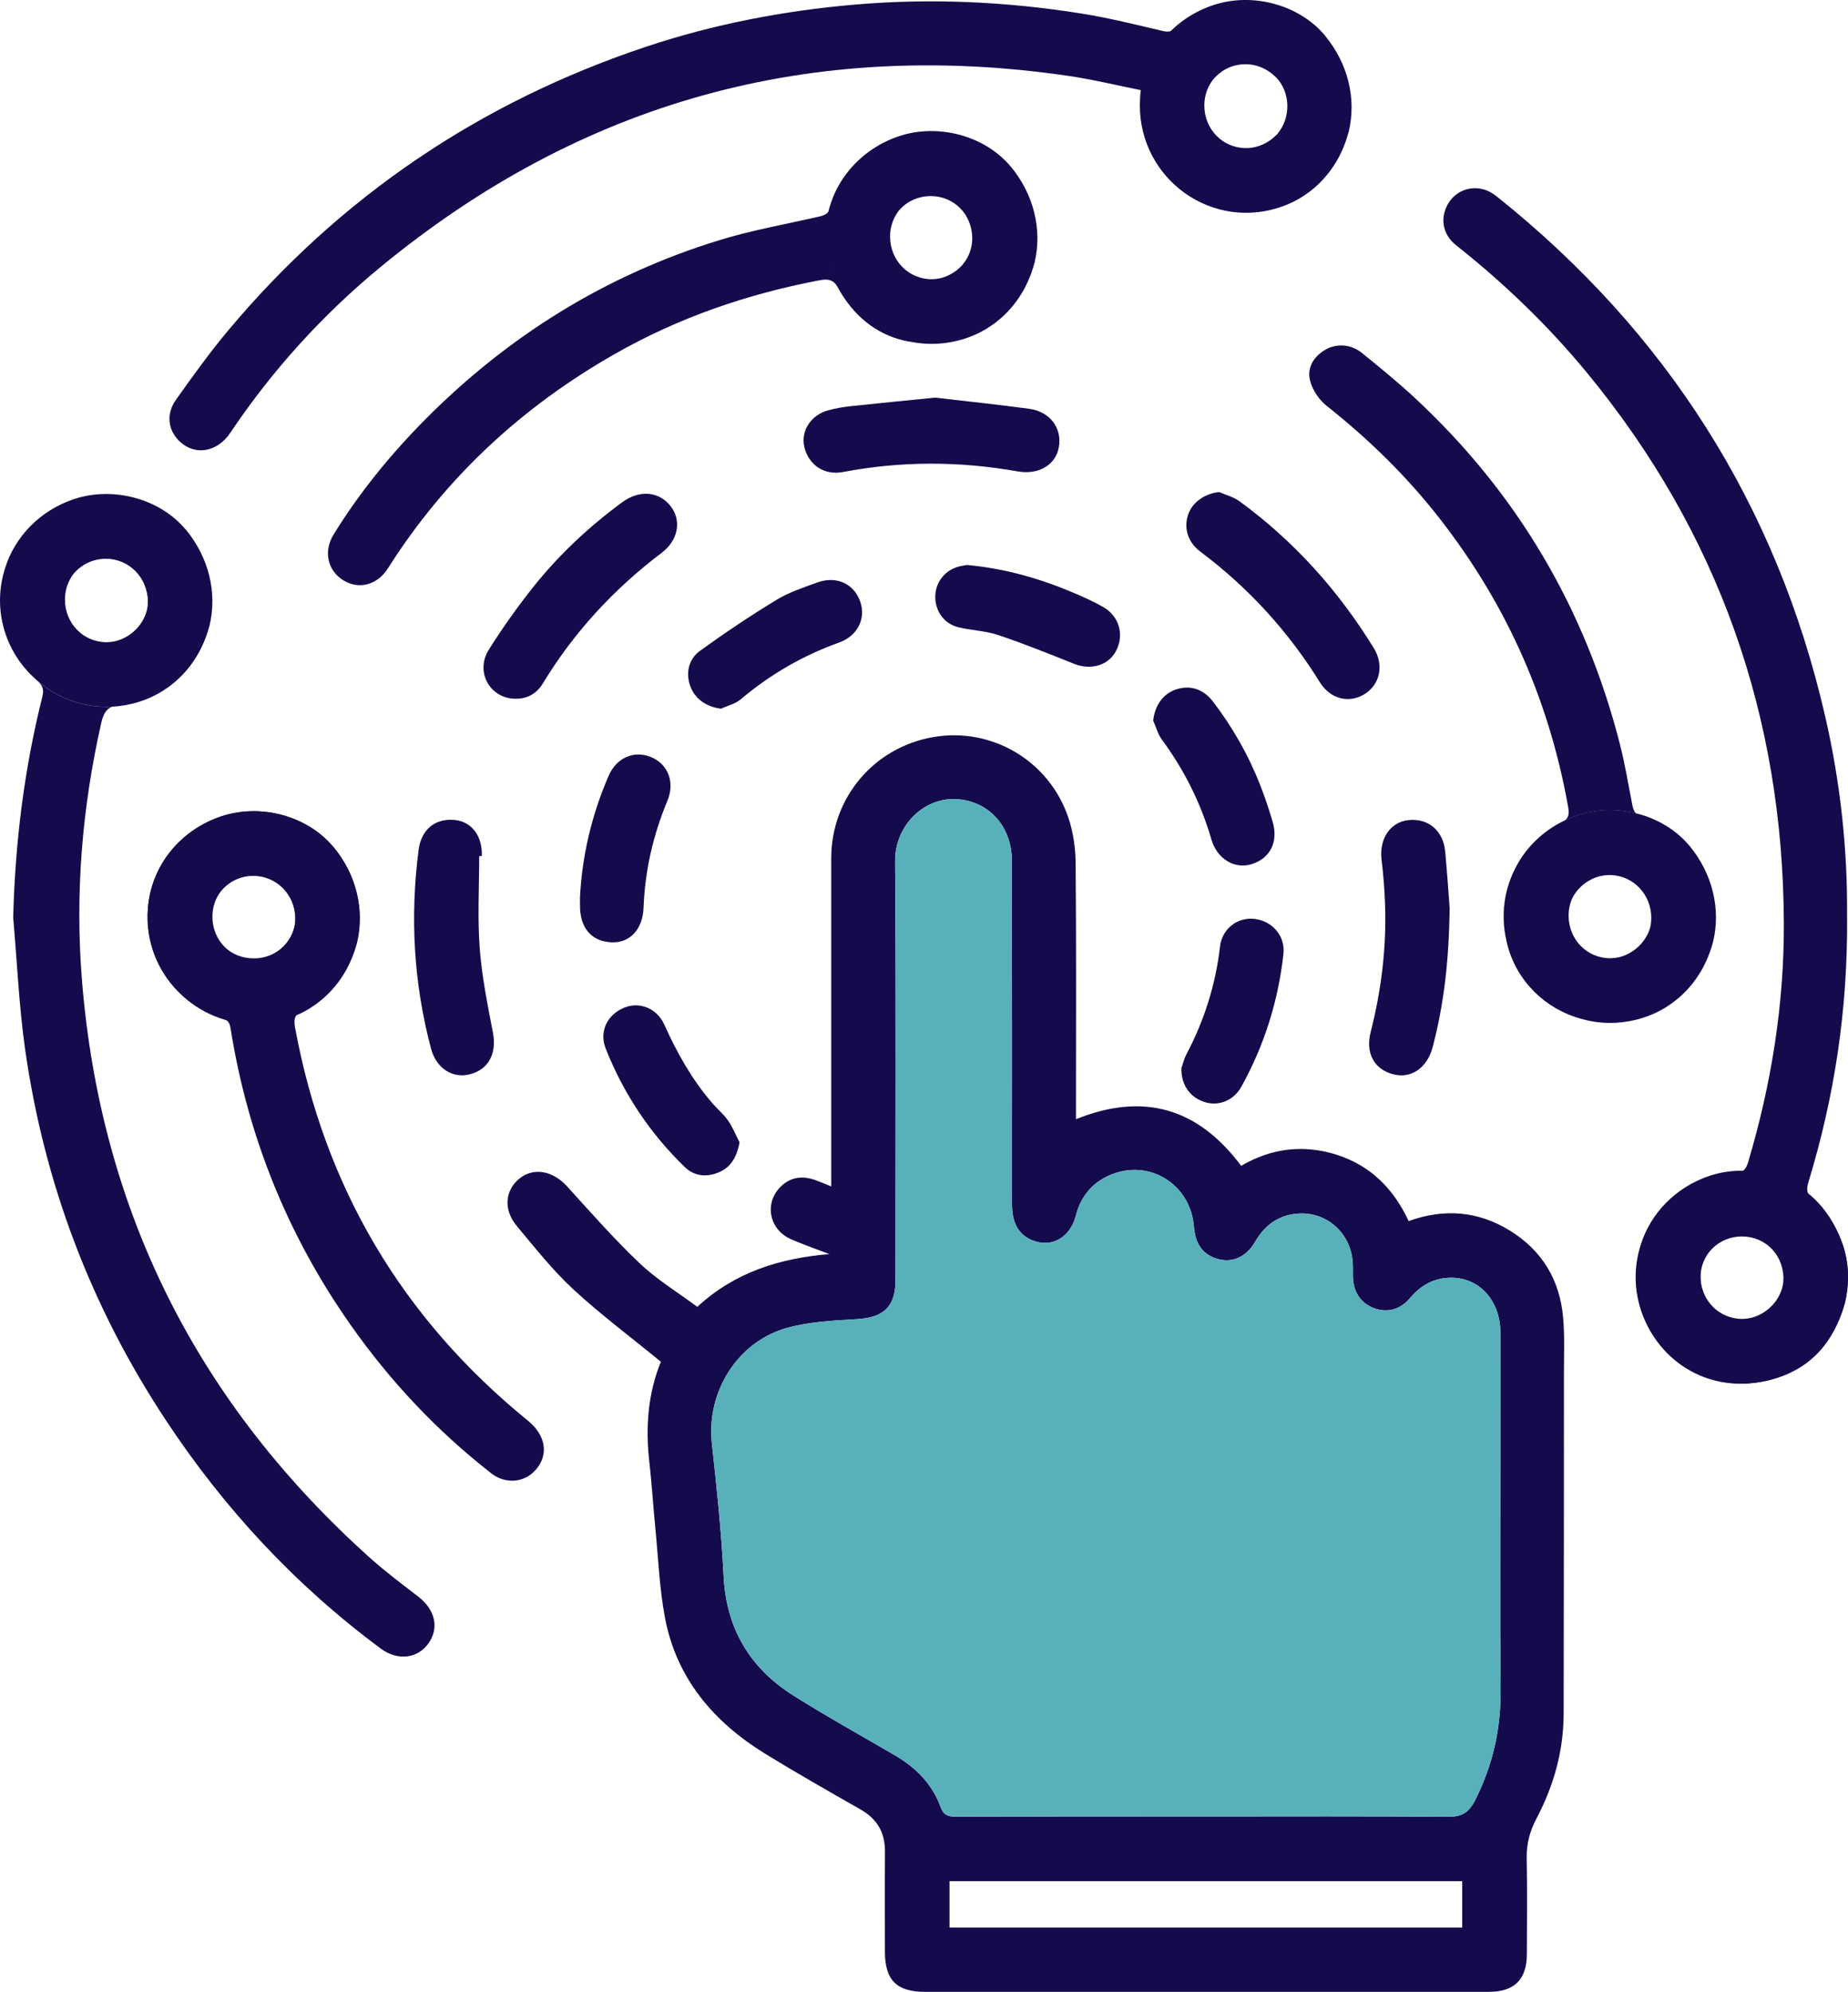 <?xml version="1.0" encoding="UTF-8"?> <svg xmlns="http://www.w3.org/2000/svg" id="Layer_1" viewBox="0 0 324.68 349.98"><defs><style> .cls-1 { fill: #140b4d; } .cls-2 { fill: #58b0bb; } </style></defs><path class="cls-1" d="M274.63,231.52c-.57-6.6-3.69-11.81-9.36-15.3-5.57-3.43-11.53-3.93-17.78-1.67-2.62-5.63-6.62-9.69-12.51-11.61-5.93-1.93-11.62-1.19-16.92,1.9-7.62-10.19-17.17-12.96-29.02-8.19v-2.17c0-14.27.07-28.53-.06-42.8-.02-2.71-.43-5.55-1.31-8.11-3.42-9.96-13.47-15.82-23.66-14.07-10.45,1.79-17.96,10.66-17.97,21.29-.01,18.42,0,36.83,0,55.25v2.42c-1.15-.46-2-.83-2.87-1.14-1.89-.66-3.73-.6-5.37.63-3.63,2.74-3.01,7.96,1.19,9.79,2.2.97,4.48,1.75,6.73,2.61-8.64.73-16.52,3.1-23.21,9.27-3.41-2.54-7.06-4.75-10.08-7.61-4.5-4.27-8.61-8.94-12.78-13.54-2.47-2.73-5.83-3.42-8.34-1.43-2.59,2.06-2.92,5.48-.53,8.35,3.18,3.81,6.27,7.75,9.89,11.1,4.82,4.46,10.11,8.41,15.44,12.78-2.2,5.37-2.74,11.29-2.05,17.38.45,3.99.7,8.01,1.09,12.01.51,5.19.71,10.44,1.67,15.54,2.02,10.73,8.57,18.38,17.66,23.97,5.5,3.38,11.13,6.58,16.74,9.78,2.92,1.66,4.28,4.07,4.26,7.4-.04,5.85-.01,11.69-.01,17.54.01,5.04,2.04,7.09,7.08,7.09h98.99c4.55,0,6.72-2.17,6.72-6.69.01-5.59.08-11.19-.03-16.78-.05-2.54.55-4.78,1.73-7.01,3.03-5.75,4.75-11.88,4.76-18.41.04-19.92.05-39.85.05-59.77,0-3.27.14-6.55-.14-9.8ZM256.9,338.68h-90.07v-8.15h90.07v8.15ZM259.26,316.13c-1.23,2.49-2.51,3.13-5.13,3.1-14.08-.14-28.16-.07-42.24-.07h0c-14.64,0-29.29-.01-43.93.04-1.42,0-2.18-.25-2.73-1.76-1.46-3.99-4.32-6.86-7.95-8.99-5.96-3.49-12.01-6.83-17.85-10.51-7.68-4.83-11.83-11.77-12.3-21.02-.39-7.77-1.2-15.53-2.06-23.27-1.01-9.09,4.53-18.03,13.41-20.39,3.89-1.04,8.04-1.24,12.09-1.48,4.69-.28,6.76-2.18,6.76-6.87.01-24.51.11-49.03-.07-73.54-.04-6.33,4.97-11,10.23-10.97,5.91.04,10.28,4.52,10.29,10.88.04,20.11.02,40.23.02,60.34,0,3.35,1.22,5.41,3.7,6.36,3.35,1.28,6.54-.58,7.52-4.4.95-3.7,3.28-6.21,6.83-7.43,6.64-2.27,13.35,2.26,13.91,9.34.21,2.59,1.15,4.64,3.72,5.57,2.75,1,5.39-.04,7.01-2.84,1.7-2.93,4.12-4.73,7.51-4.98,5.14-.38,9.37,3.46,9.67,8.67.05.81.01,1.63.03,2.45.07,2.7,1.41,4.66,3.78,5.52,2.27.82,4.54.24,6.26-1.81,1.7-2.03,3.77-3.3,6.41-3.53,5.34-.47,9.42,3.63,9.46,9.56.03,6.41,0,12.82,0,19.23,0,14.59-.08,29.17.03,43.75.05,6.74-1.37,12.99-4.38,19.05Z"></path><path class="cls-2" d="M263.64,297.08c.05,6.74-1.37,12.99-4.38,19.05-1.23,2.49-2.51,3.13-5.13,3.1-14.08-.14-28.16-.07-42.24-.07h0c-14.64,0-29.29-.01-43.93.04-1.42,0-2.18-.25-2.73-1.76-1.46-3.99-4.32-6.86-7.95-8.99-5.96-3.49-12.01-6.83-17.85-10.51-7.68-4.83-11.83-11.77-12.3-21.02-.39-7.77-1.2-15.53-2.06-23.27-1.01-9.09,4.53-18.03,13.41-20.39,3.89-1.04,8.04-1.24,12.09-1.48,4.69-.28,6.76-2.18,6.76-6.87.01-24.51.11-49.03-.07-73.54-.04-6.33,4.97-11,10.23-10.97,5.91.04,10.28,4.52,10.29,10.88.04,20.11.02,40.23.02,60.34,0,3.35,1.22,5.41,3.7,6.36,3.35,1.28,6.54-.58,7.52-4.4.95-3.7,3.28-6.21,6.83-7.43,6.64-2.27,13.35,2.26,13.91,9.34.21,2.59,1.15,4.64,3.72,5.57,2.75,1,5.39-.04,7.01-2.84,1.7-2.93,4.12-4.73,7.51-4.98,5.14-.38,9.37,3.46,9.67,8.67.05.81.01,1.63.03,2.45.07,2.7,1.41,4.66,3.78,5.52,2.27.82,4.54.24,6.26-1.81,1.7-2.03,3.77-3.3,6.41-3.53,5.34-.47,9.42,3.63,9.46,9.56.03,6.41,0,12.82,0,19.23,0,14.59-.08,29.17.03,43.75Z"></path><path class="cls-1" d="M227.47,2.32c-6.9-3.46-15.01-2.53-20.58,2.44-.85.77-1.54.94-2.65.67-4.7-1.1-9.4-2.28-14.16-3.04-13.2-2.11-26.47-2.73-39.82-1.59-12.56,1.08-24.85,3.44-36.81,7.43-29.11,9.73-53.63,26.29-73.36,49.83-3.26,3.9-6.24,8.04-9.18,12.19-1.84,2.59-1.36,5.55.84,7.48,2.69,2.36,6.46,1.67,8.72-1.7,7.37-10.99,16.2-20.72,26.37-29.1C102.15,17.83,142.55,6.7,187.82,13.35c4.26.63,8.46,1.66,12.73,2.51-.02.29-.04.53-.06.73.78-7.05,5.73-13.02,12.74-15.35l14.24,1.08Z"></path><path class="cls-1" d="M324.52,160.96c.14,16.46-2.23,31.78-6.8,46.77-.41,1.35-.27,2.14.85,3.2,5.69,5.38,7.45,12.06,5.08,19.43-2.38,7.4-7.77,11.71-15.58,12.63-10.89,1.29-19.6-6.8-20.54-16.72-.98-10.28,6.75-19.36,17.25-20.15,1.46-.11,1.96-.59,2.36-1.94,4.07-13.69,6.32-27.67,6.27-41.94-.13-36.28-11.45-68.63-34.57-96.72-6.86-8.33-14.59-15.76-23.04-22.45-2.25-1.78-2.79-4.49-1.57-6.93,1.21-2.4,3.84-3.61,6.5-2.84.82.23,1.61.71,2.28,1.25,29.75,23.78,49.11,54.14,57.66,91.31,2.72,11.8,3.96,23.76,3.84,35.1h.01ZM298.74,224.51c.01,4.18,3.27,7.5,7.33,7.47,3.92-.03,7.44-3.53,7.38-7.32-.07-4.18-3.33-7.42-7.42-7.41-4.1.02-7.29,3.2-7.28,7.26h0Z"></path><path class="cls-1" d="M73.53,280.57c-2.88-2.22-5.81-4.41-8.52-6.84-30.25-27.15-47.33-60.89-50.61-101.48-1.23-15.26.02-30.35,3.4-45.28.34-1.51.87-2.36,1.87-2.8-4.97.25-9.64-1.51-13.18-4.62.99.85,1.28,1.58.95,2.87-3.19,12.72-4.79,25.65-5.12,38.81.67,7.69,1.01,15.43,2.08,23.06,3.34,23.58,11.6,45.36,24.74,65.25,10.27,15.56,22.78,29.02,37.78,40.14,2.94,2.18,6.43,1.74,8.33-.89,1.95-2.71,1.23-5.93-1.72-8.21h0Z"></path><path class="cls-1" d="M145.87,36.87c.05-.16.09-.31.14-.47,1.23-4.01,3.84-7.48,7.37-9.87-3.44,2.24-6.08,5.59-7.32,9.68-.42,1.38-1.2,1.63-2.34,1.89-5.8,1.32-11.69,2.36-17.37,4.11-19.88,6.11-37.06,16.79-51.69,31.54-6.07,6.13-11.5,12.79-16.04,20.15-1.84,2.98-1.06,6.37,1.71,8.07,2.7,1.67,5.95.84,7.81-2.09,10.09-15.93,23.49-28.34,39.83-37.66,11.28-6.43,23.38-10.59,36.11-12.99,1.41-.26,2.28-.09,3.09,1.15-2.11-4.12-2.58-8.88-1.35-13.3.02-.08.04-.15.06-.22h0Z"></path><path class="cls-1" d="M286.76,141.29c-.69-3.57-1.29-7.16-2.19-10.68-6.09-23.71-18.02-43.99-35.97-60.67-2.99-2.78-6.16-5.37-9.33-7.93-2.02-1.63-4.66-1.71-6.69-.4-2,1.29-3.02,3.28-2.35,5.49.46,1.56,1.56,3.19,2.84,4.2,6.88,5.45,13.16,11.48,18.67,18.3,12.38,15.35,20.31,32.74,23.77,52.18.21,1.16.09,1.8-.52,2.35.69-.33,1.41-.62,2.16-.87,3.31-1.1,6.92-1.17,10.28-.34-.39-.41-.54-.95-.67-1.61v-.02Z"></path><path class="cls-1" d="M44.54,142.55c8.56-.02,15.95,5.74,18.04,14.06,2.1,8.34-1.63,16.86-9.32,20.84-1.5.78-1.69,1.61-1.43,3.05,5.17,28.05,18.78,51.11,40.91,69.11,3.16,2.57,3.72,6.01,1.37,8.66-2.02,2.28-5.29,2.55-7.8.6-9.53-7.44-17.73-16.15-24.68-26.03-11.08-15.76-18.12-33.18-21.13-52.21-.17-1.05-.57-1.45-1.55-1.75-8.74-2.71-14.19-11.59-12.8-20.76,1.33-8.81,9.27-15.53,18.37-15.56h.02ZM44.61,168.4c4.13-.02,7.36-3.23,7.29-7.23-.07-4.18-3.36-7.48-7.39-7.43-3.97.05-7.36,3.45-7.32,7.33.04,4.17,3.26,7.35,7.42,7.32h0Z"></path><path class="cls-1" d="M90.53,122.77c-4.45-.03-7.1-4.73-4.64-8.63,2.36-3.76,4.95-7.41,7.71-10.89,4.55-5.72,9.85-10.7,15.76-15.03,3.01-2.2,6.47-1.91,8.51.78,1.89,2.48,1.3,5.92-1.58,8.1-8.4,6.36-15.43,13.94-20.9,22.96-1.08,1.78-2.71,2.75-4.85,2.71h0Z"></path><path class="cls-1" d="M254.69,159.5c-.11,9.32-1.01,16.97-2.98,24.48-.95,3.61-3.71,5.57-6.85,4.8-3.39-.84-5.01-3.68-4.04-7.46,1.89-7.41,2.8-14.93,2.52-22.57-.09-2.57-.3-5.14-.61-7.69-.44-3.64,1.49-6.6,4.69-6.96,3.49-.39,6.15,1.83,6.49,5.52.35,3.81.61,7.63.78,9.89h0Z"></path><path class="cls-1" d="M214.23,86.47c1.18.52,2.5.84,3.52,1.59,9.61,7.02,17.41,15.72,23.63,25.84,1.82,2.97,1.07,6.41-1.67,8.08-2.72,1.66-5.99.85-7.82-2.1-5.56-8.97-12.55-16.61-20.99-22.95-2.28-1.71-2.99-4.26-2.09-6.68.79-2.11,2.99-3.57,5.43-3.79h0Z"></path><path class="cls-1" d="M164.24,69.86c5.27.62,10.95,1.2,16.59,1.97,3.69.51,5.8,3.42,5.2,6.76-.57,3.14-3.57,4.88-7.23,4.24-10.24-1.82-20.48-1.84-30.71.11-3.25.62-6.04-1.22-6.78-4.44-.64-2.77,1.15-5.57,4.18-6.4,1.26-.35,2.57-.58,3.88-.72,4.8-.52,9.6-.98,14.87-1.51h0Z"></path><path class="cls-1" d="M84.19,150.42c0,5.39-.31,10.8.09,16.16.37,4.98,1.38,9.92,2.32,14.84.7,3.64-.71,6.47-4.02,7.33-3.07.8-5.94-1.03-6.86-4.53-3.05-11.49-3.7-23.15-2.17-34.92.47-3.58,2.95-5.56,6.32-5.23,3,.29,4.91,2.82,4.78,6.34h-.46Z"></path><path class="cls-1" d="M169.92,99.27c6.89.64,13.12,2.49,19.13,5.07,1.61.69,3.21,1.43,4.73,2.29,2.87,1.61,3.8,4.93,2.28,7.78-1.34,2.53-4.43,3.39-7.34,2.23-4.41-1.76-8.82-3.54-13.32-5.05-2.23-.75-4.68-.82-6.99-1.37-2.47-.59-4.03-2.71-4.09-5.22-.06-2.39,1.42-4.54,3.72-5.33.7-.24,1.46-.32,1.87-.41h.01Z"></path><path class="cls-1" d="M126.66,124.52c-2.42-.29-4.43-1.62-5.29-3.72-.93-2.28-.54-4.88,1.62-6.45,4.35-3.15,8.83-6.15,13.41-8.94,2.22-1.35,4.77-2.19,7.24-3.08,3.33-1.2,6.41.26,7.49,3.36,1.04,2.98-.43,6.02-3.69,7.2-6.39,2.29-12.14,5.62-17.32,10-.94.8-2.3,1.1-3.47,1.64h0Z"></path><path class="cls-1" d="M129.94,200.72c-.47,2.46-1.43,4.26-3.49,5.19-2.15.97-4.38.85-6.14-.85-6.12-5.93-10.75-12.89-13.89-20.81-1.19-3.01.26-5.99,3.28-7.21,2.7-1.09,5.72.13,7.02,3.01,2.2,4.89,4.79,9.52,8.28,13.61.93,1.1,2.08,2.04,2.9,3.21.83,1.18,1.37,2.56,2.04,3.86h0Z"></path><path class="cls-1" d="M101.89,157.8c.35-7.25,2.02-14.54,5.05-21.5,1.38-3.18,4.45-4.49,7.41-3.29,2.98,1.21,4.28,4.4,2.91,7.69-2.51,6.02-3.94,12.24-4.19,18.77-.15,3.91-2.48,6.27-5.69,6.1-3.56-.19-5.55-2.61-5.48-6.68v-1.09h-.01Z"></path><path class="cls-1" d="M202.61,126.6c.27-2.56,1.63-4.58,3.82-5.39,2.52-.93,4.93-.23,6.68,2.06,3.49,4.56,6.3,9.51,8.37,14.87.79,2.04,1.49,4.12,2.11,6.23,1.05,3.57-.43,6.46-3.72,7.48-2.93.91-6.03-.92-7.02-4.31-1.86-6.39-4.77-12.24-8.72-17.59-.71-.96-1.02-2.21-1.52-3.33v-.02Z"></path><path class="cls-1" d="M207.56,187.71c.18-.51.42-1.57.9-2.49,3.13-5.94,5.12-12.23,5.89-18.91.36-3.14,3.08-5.21,6.09-4.85,3.14.38,5.4,3.03,5.05,6.16-.91,8.26-3.36,16.05-7.39,23.32-1.31,2.36-3.84,3.42-6.21,2.77-2.64-.72-4.38-2.91-4.33-6h0Z"></path><path class="cls-1" d="M232.81,6.27c-4.5-5.43-12.73-7.68-19.66-5.37-7.04,2.35-12.01,8.38-12.79,15.5-.02.27-.04.48-.05.7-.94,13.32,11.53,23.34,24.2,19.44,1.13-.35,2.21-.8,3.23-1.35.35-.19.7-.39,1.04-.61.35-.22.7-.46,1.04-.71.13-.1.26-.19.38-.28.25-.2.5-.4.74-.6.12-.11.24-.21.36-.32.16-.14.31-.29.47-.44.15-.15.3-.3.45-.46s.3-.32.44-.48c.15-.16.29-.33.43-.5.27-.32.54-.67.79-1.02.16-.22.31-.44.46-.67.02-.03.04-.05.05-.08.16-.23.3-.47.44-.71.14-.23.27-.46.39-.69.1-.19.2-.39.3-.59.02-.03.04-.07.05-.1.08-.15.15-.3.21-.46.06-.12.11-.23.16-.36.06-.12.11-.24.15-.36.06-.13.11-.27.16-.41.05-.13.1-.25.14-.39.05-.13.1-.25.13-.38.05-.13.1-.27.14-.41.08-.25.16-.51.23-.77.03-.1.06-.2.08-.3,1.36-5.72-.11-11.91-4.18-16.83h.02ZM224.3,23.66c-1.36,1.43-3.28,2.35-5.35,2.36-4.11.02-7.36-3.29-7.36-7.5,0-1.75.59-3.35,1.59-4.6.13-.15.26-.3.4-.44,2.9-2.94,7.52-2.93,10.52.02,2.69,2.65,2.77,7.26.23,10.15,0,.01-.02.02-.02.03v-.02Z"></path><path class="cls-1" d="M32.64,93.07c-4.49-5.43-12.73-7.68-19.66-5.37-5.91,1.98-10.38,6.56-12.11,12.2-.05.16-.1.31-.14.47-.02.07-.04.14-.06.22-1.83,6.58.12,13.91,5.63,18.78.07.06.13.12.2.18,3.54,3.11,8.21,4.87,13.18,4.62,1.53-.08,3.09-.34,4.66-.83,1.13-.35,2.21-.8,3.23-1.35.36-.19.7-.39,1.04-.61.35-.22.7-.46,1.04-.7.13-.1.26-.2.38-.29.25-.2.49-.4.74-.6.12-.11.24-.21.36-.32.16-.14.31-.29.47-.44.15-.15.3-.31.46-.46.15-.16.3-.32.44-.48.15-.16.29-.33.43-.5.27-.33.54-.66.79-1.02.16-.22.31-.44.46-.67.02-.03.04-.05.05-.08.16-.24.3-.47.44-.71.14-.23.27-.45.39-.69.1-.19.2-.39.3-.59.02-.03.04-.07.05-.1.08-.15.15-.3.21-.46.06-.12.11-.23.16-.36.06-.12.11-.24.15-.36.06-.14.11-.27.16-.41.05-.13.11-.26.15-.39.05-.13.1-.25.13-.38.05-.13.1-.27.14-.41.08-.26.16-.51.23-.78.03-.1.06-.2.08-.3,1.36-5.72-.11-11.91-4.18-16.84v.03ZM25.96,106.09c0,.09,0,.17-.02.25,0,.04,0,.07,0,.11-.03.22-.06.44-.11.65-.03.12-.06.23-.09.34-.02.08-.05.17-.08.25-.03.08-.05.16-.08.24-.84,2.31-2.91,4.17-5.39,4.75-.46.1-.94.15-1.42.16-4.11.02-7.36-3.29-7.36-7.5,0-1.7.55-3.25,1.49-4.48,0-.01.01-.02.02-.03,1.34-1.61,3.37-2.64,5.63-2.65,4.08-.02,7.33,3.23,7.42,7.41,0-.55-.04-1.1-.14-1.64.14.7.19,1.43.12,2.15h.02Z"></path><path class="cls-1" d="M147.43,50.82c-.09-.16-.17-.3-.26-.43.38.73.81,1.45,1.29,2.14-.36-.54-.7-1.11-1.03-1.71Z"></path><path class="cls-1" d="M177.6,29.3c-4.49-5.43-12.73-7.68-19.66-5.37-1.67.56-3.21,1.32-4.62,2.26-.04.03-.08.05-.12.08-3.53,2.39-6.15,5.86-7.37,9.87-.05.16-.1.31-.14.47-.02.07-.04.14-.06.22-1.23,4.42-.76,9.18,1.35,13.3h0c.09.14.17.28.26.44.33.6.67,1.17,1.03,1.71,0,0,0,0,0,0,3.07,4.59,7.32,7.2,12.19,7.86,1.35.24,2.75.33,4.17.26,1.53-.08,3.09-.34,4.66-.83,1.13-.35,2.21-.8,3.23-1.35.36-.19.7-.39,1.04-.61.35-.22.7-.46,1.04-.7.13-.1.26-.2.38-.29.25-.2.49-.4.74-.6.12-.11.24-.21.36-.32.16-.14.31-.29.47-.44.15-.15.3-.31.46-.46.15-.16.3-.32.44-.48.15-.16.29-.33.43-.5.27-.33.54-.66.79-1.02.16-.22.31-.44.46-.67.02-.03.04-.05.05-.08.16-.24.3-.47.44-.71.14-.23.27-.45.39-.69.1-.19.2-.39.3-.59.02-.03.04-.07.05-.1.08-.15.15-.3.21-.46.06-.12.11-.23.16-.36.06-.12.11-.24.15-.36.06-.14.11-.27.16-.41.05-.13.11-.26.15-.39.05-.13.1-.25.13-.38.05-.13.1-.27.14-.41.08-.26.16-.51.23-.78.03-.1.06-.2.08-.3,1.36-5.72-.11-11.91-4.18-16.84v.02ZM169.13,46.5s-.04.05-.07.08c-1.02,1.13-2.39,1.96-3.9,2.32-.46.1-.94.15-1.42.16-4.11.02-7.36-3.29-7.36-7.5,0-1.7.55-3.25,1.49-4.48,0,0,0-.02.02-.03.25-.3.53-.58.82-.84.08-.07.15-.13.23-.19.05-.05.1-.09.15-.12,1.23-.91,2.75-1.44,4.4-1.45,4.13,0,7.31,3.21,7.33,7.44,0,1.73-.63,3.34-1.7,4.61h0Z"></path><path class="cls-1" d="M58.56,148.79c-4.49-5.43-12.73-7.68-19.66-5.37-5.91,1.98-10.38,6.56-12.11,12.2-.05.16-.1.31-.14.47-.02.07-.04.14-.06.22-1.83,6.58.12,13.91,5.63,18.78.07.06.13.12.2.18,3.54,3.11,8.21,4.87,13.18,4.62,1.53-.08,3.09-.34,4.66-.83,1.13-.35,2.21-.8,3.23-1.35.36-.19.7-.39,1.04-.61.35-.22.7-.46,1.04-.7.13-.1.26-.2.38-.29.25-.2.49-.4.74-.6.12-.11.24-.21.36-.32.16-.14.31-.29.47-.44.15-.15.3-.31.46-.46.15-.16.3-.32.44-.48.15-.16.29-.33.43-.5.27-.33.54-.66.79-1.02.16-.22.31-.44.46-.67.02-.03.04-.05.05-.08.16-.24.3-.47.44-.71.14-.23.27-.45.39-.69.1-.19.2-.39.3-.59.02-.03.04-.07.05-.1.08-.15.15-.3.21-.46.06-.12.11-.23.16-.36.06-.12.11-.24.15-.36.06-.14.11-.27.16-.41.05-.13.11-.26.15-.39.05-.13.1-.25.13-.38.05-.13.1-.27.14-.41.08-.26.16-.51.23-.78.03-.1.06-.2.08-.3,1.36-5.72-.11-11.91-4.18-16.84v.03ZM51.88,161.81c0,.09-.01.17-.02.25,0,.04,0,.07-.01.11-.03.22-.06.44-.11.65-.03.12-.06.23-.09.34-.02.08-.05.17-.08.25s-.05.16-.08.24c-.84,2.31-2.91,4.17-5.39,4.75-.46.1-.94.15-1.42.16-4.11.02-7.36-3.29-7.36-7.5,0-1.7.55-3.25,1.49-4.48,0,0,0-.02.02-.03,1.34-1.61,3.37-2.64,5.63-2.65,4.08-.02,7.33,3.23,7.42,7.41.01-.55-.04-1.1-.14-1.64.14.7.19,1.43.12,2.15h.02Z"></path><path class="cls-1" d="M264.56,157.34c-.55,2.65-.5,5.39.14,8.02-.61-2.74-.64-5.46-.14-8.02Z"></path><path class="cls-1" d="M296.81,148.6c-2.35-2.83-5.71-4.8-9.38-5.7-3.36-.83-6.97-.77-10.28.34-.74.25-1.46.54-2.16.87-3.81,1.8-6.86,4.73-8.7,8.32-.11.21-.22.42-.32.64-.11.23-.21.46-.31.69-.05.11-.09.22-.13.32-.05.11-.09.21-.13.32-.07.17-.13.34-.19.52-.06.17-.12.35-.17.52-.04.13-.08.25-.12.38-.01.03-.02.06-.03.09-.02.07-.04.14-.06.22-.05.18-.1.36-.14.54-.06.22-.11.45-.15.67-.5,2.56-.47,5.28.14,8.02.03.14.07.28.1.41.02.07.03.15.05.22,1.65,6.42,6.66,11.29,12.94,13.01.12.04.24.07.36.1,1.83.5,3.75.71,5.72.61,1.53-.08,3.09-.34,4.66-.83,1.13-.35,2.21-.8,3.23-1.35.36-.19.7-.39,1.04-.61.35-.22.7-.46,1.04-.7.13-.1.26-.2.38-.29.25-.2.49-.4.74-.6.12-.11.24-.21.36-.32.16-.14.31-.29.47-.44.15-.15.3-.31.46-.46.15-.16.3-.32.44-.48.15-.16.29-.33.43-.5.27-.33.54-.66.79-1.02.16-.22.31-.44.46-.67.02-.03.04-.05.05-.08.16-.24.3-.47.44-.71.14-.23.27-.45.39-.69.1-.19.2-.39.3-.59.02-.03.04-.07.05-.1.08-.15.15-.3.21-.46.06-.12.11-.23.16-.36.06-.12.11-.24.15-.36.06-.14.11-.27.16-.41.05-.13.11-.26.15-.39.05-.13.1-.25.13-.38.05-.13.1-.27.14-.41.08-.26.16-.51.23-.78.03-.1.06-.2.08-.3,1.36-5.72-.11-11.91-4.18-16.84v.02ZM289.98,162.72h0c-.02.09-.04.17-.06.25s-.05.17-.08.25-.05.16-.08.24c-.84,2.31-2.91,4.17-5.39,4.75-.46.1-.94.15-1.42.16-4.11.02-7.36-3.29-7.36-7.5,0-1.11.24-2.16.67-3.1,1.24-2.37,3.75-4.03,6.56-4.02,4.06.02,7.29,3.35,7.3,7.53,0,.5-.05.99-.14,1.45h0Z"></path><path class="cls-1" d="M320.01,211.97c-4.49-5.43-12.73-7.68-19.66-5.37-5.91,1.98-10.38,6.56-12.11,12.2-.05.16-.1.31-.14.47-.02.07-.04.14-.06.22-1.83,6.58.12,13.91,5.63,18.78.07.06.13.12.2.18,3.54,3.11,8.21,4.87,13.18,4.62,1.53-.08,3.09-.34,4.66-.83,1.13-.35,2.21-.8,3.23-1.35.36-.19.7-.39,1.04-.61.35-.22.7-.46,1.04-.7.13-.1.26-.2.38-.29.25-.2.49-.4.74-.6.12-.11.24-.21.36-.32.16-.14.31-.29.47-.44.15-.15.3-.31.46-.46.15-.16.3-.32.44-.48.15-.16.29-.33.43-.5.27-.33.54-.66.79-1.02.16-.22.31-.44.46-.67.02-.03.04-.05.05-.08.16-.24.3-.47.44-.71.14-.23.27-.45.39-.69.1-.19.2-.39.3-.59.02-.03.04-.07.05-.1.08-.15.15-.3.21-.46.06-.12.11-.23.16-.36.06-.12.11-.24.15-.36.06-.14.11-.27.16-.41.05-.13.11-.26.15-.39.05-.13.1-.25.13-.38.05-.13.1-.27.14-.41.08-.26.16-.51.23-.78.03-.1.06-.2.08-.3,1.36-5.72-.11-11.91-4.18-16.84v.03ZM313.33,224.99c0,.09-.01.17-.02.25,0,.04,0,.07-.01.11-.03.22-.06.44-.11.65-.03.12-.06.23-.09.34-.02.08-.05.17-.08.25s-.05.16-.08.24c-.84,2.31-2.91,4.17-5.39,4.75-.46.1-.94.15-1.42.16-4.11.02-7.36-3.29-7.36-7.5,0-1.7.55-3.25,1.49-4.48,0,0,.01-.02.02-.03,1.34-1.61,3.37-2.64,5.63-2.65,4.08-.02,7.33,3.23,7.42,7.41.01-.55-.04-1.1-.14-1.64.14.7.19,1.43.12,2.15h.02Z"></path></svg> 